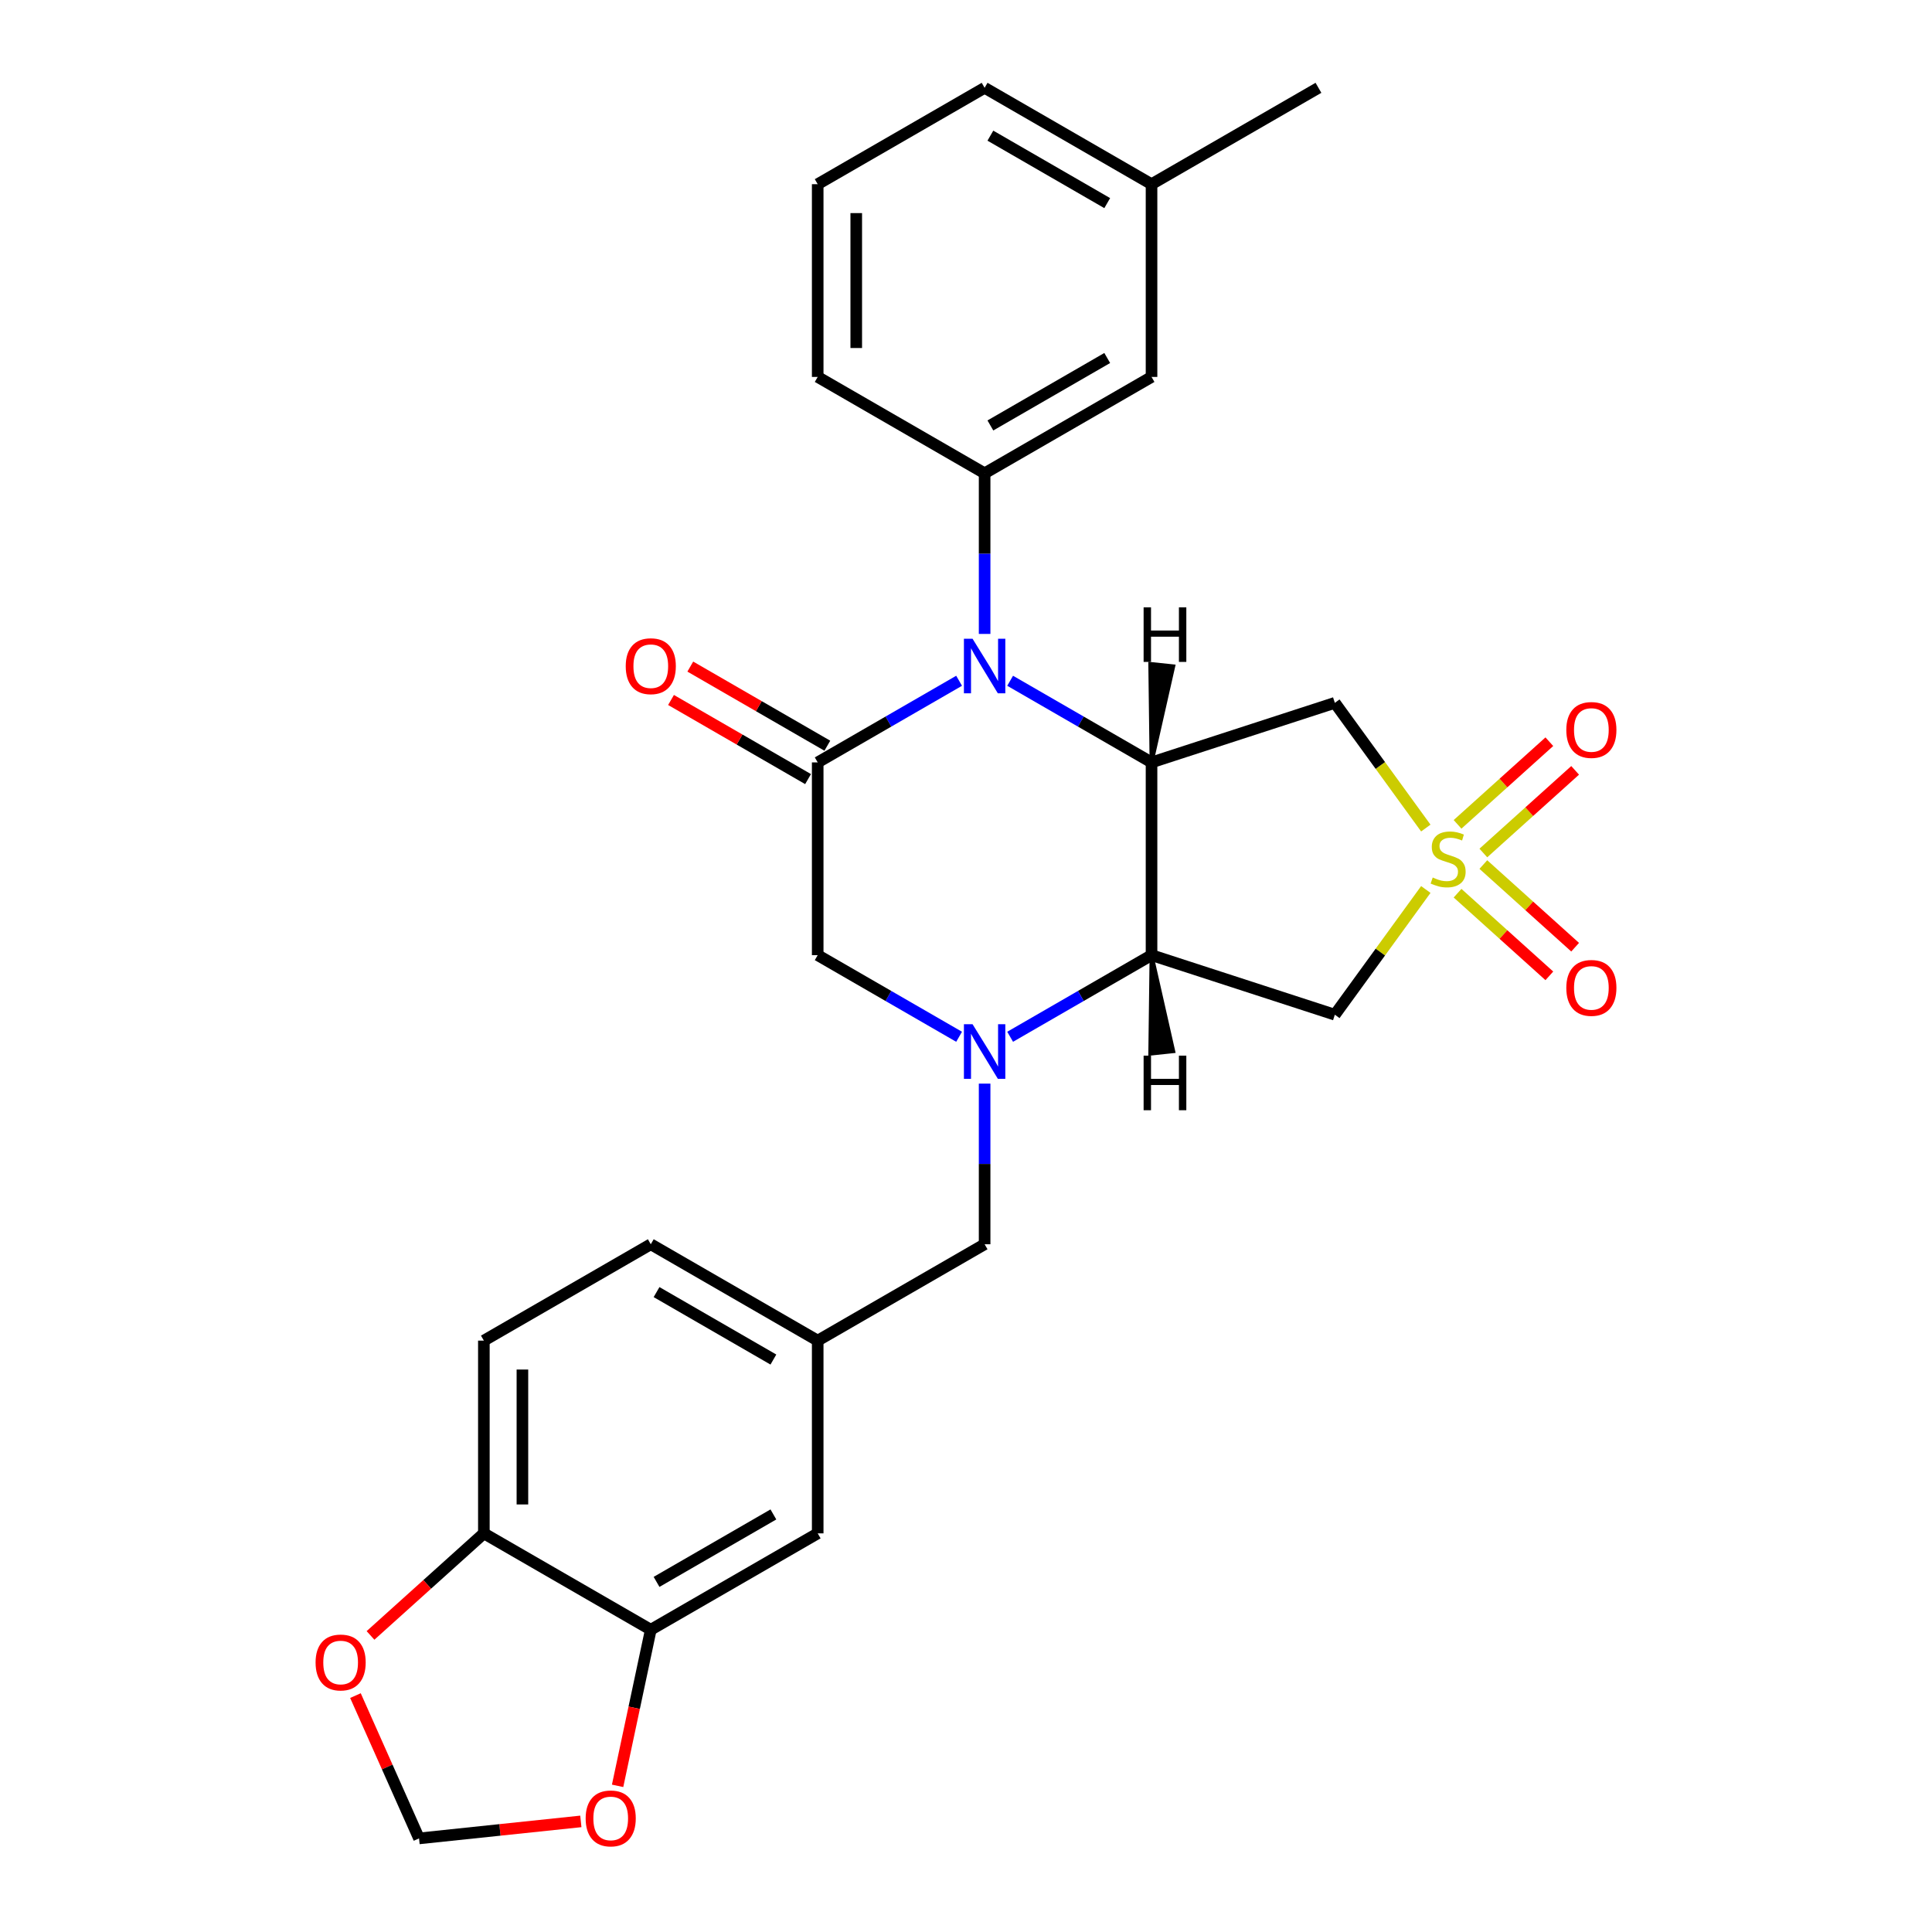 <?xml version='1.0' encoding='iso-8859-1'?>
<svg version='1.1' baseProfile='full'
              xmlns='http://www.w3.org/2000/svg'
                      xmlns:rdkit='http://www.rdkit.org/xml'
                      xmlns:xlink='http://www.w3.org/1999/xlink'
                  xml:space='preserve'
width='1000px' height='1000px' viewBox='0 0 1000 1000'>
<!-- END OF HEADER -->
<rect style='opacity:1.0;fill:#FFFFFF;stroke:none' width='1000' height='1000' x='0' y='0'> </rect>
<path class='bond-5' d='M 737.998,428.6 L 714.455,396.196' style='fill:none;fill-rule:evenodd;stroke:#CCCC00;stroke-width:6px;stroke-linecap:butt;stroke-linejoin:miter;stroke-opacity:1' />
<path class='bond-5' d='M 714.455,396.196 L 690.912,363.792' style='fill:none;fill-rule:evenodd;stroke:#000000;stroke-width:6px;stroke-linecap:butt;stroke-linejoin:miter;stroke-opacity:1' />
<path class='bond-6' d='M 737.998,460.401 L 714.455,492.805' style='fill:none;fill-rule:evenodd;stroke:#CCCC00;stroke-width:6px;stroke-linecap:butt;stroke-linejoin:miter;stroke-opacity:1' />
<path class='bond-6' d='M 714.455,492.805 L 690.912,525.209' style='fill:none;fill-rule:evenodd;stroke:#000000;stroke-width:6px;stroke-linecap:butt;stroke-linejoin:miter;stroke-opacity:1' />
<path class='bond-11' d='M 767.778,441.512 L 791.533,420.123' style='fill:none;fill-rule:evenodd;stroke:#CCCC00;stroke-width:6px;stroke-linecap:butt;stroke-linejoin:miter;stroke-opacity:1' />
<path class='bond-11' d='M 791.533,420.123 L 815.289,398.734' style='fill:none;fill-rule:evenodd;stroke:#FF0000;stroke-width:6px;stroke-linecap:butt;stroke-linejoin:miter;stroke-opacity:1' />
<path class='bond-11' d='M 754.428,426.685 L 778.183,405.296' style='fill:none;fill-rule:evenodd;stroke:#CCCC00;stroke-width:6px;stroke-linecap:butt;stroke-linejoin:miter;stroke-opacity:1' />
<path class='bond-11' d='M 778.183,405.296 L 801.938,383.906' style='fill:none;fill-rule:evenodd;stroke:#FF0000;stroke-width:6px;stroke-linecap:butt;stroke-linejoin:miter;stroke-opacity:1' />
<path class='bond-12' d='M 754.428,462.316 L 778.183,483.705' style='fill:none;fill-rule:evenodd;stroke:#CCCC00;stroke-width:6px;stroke-linecap:butt;stroke-linejoin:miter;stroke-opacity:1' />
<path class='bond-12' d='M 778.183,483.705 L 801.938,505.095' style='fill:none;fill-rule:evenodd;stroke:#FF0000;stroke-width:6px;stroke-linecap:butt;stroke-linejoin:miter;stroke-opacity:1' />
<path class='bond-12' d='M 767.778,447.489 L 791.533,468.878' style='fill:none;fill-rule:evenodd;stroke:#CCCC00;stroke-width:6px;stroke-linecap:butt;stroke-linejoin:miter;stroke-opacity:1' />
<path class='bond-12' d='M 791.533,468.878 L 815.289,490.267' style='fill:none;fill-rule:evenodd;stroke:#FF0000;stroke-width:6px;stroke-linecap:butt;stroke-linejoin:miter;stroke-opacity:1' />
<path class='bond-0' d='M 522.846,352.365 L 559.44,373.492' style='fill:none;fill-rule:evenodd;stroke:#0000FF;stroke-width:6px;stroke-linecap:butt;stroke-linejoin:miter;stroke-opacity:1' />
<path class='bond-0' d='M 559.44,373.492 L 596.033,394.62' style='fill:none;fill-rule:evenodd;stroke:#000000;stroke-width:6px;stroke-linecap:butt;stroke-linejoin:miter;stroke-opacity:1' />
<path class='bond-4' d='M 496.429,352.365 L 459.835,373.492' style='fill:none;fill-rule:evenodd;stroke:#0000FF;stroke-width:6px;stroke-linecap:butt;stroke-linejoin:miter;stroke-opacity:1' />
<path class='bond-4' d='M 459.835,373.492 L 423.241,394.62' style='fill:none;fill-rule:evenodd;stroke:#000000;stroke-width:6px;stroke-linecap:butt;stroke-linejoin:miter;stroke-opacity:1' />
<path class='bond-7' d='M 509.637,328.119 L 509.637,286.548' style='fill:none;fill-rule:evenodd;stroke:#0000FF;stroke-width:6px;stroke-linecap:butt;stroke-linejoin:miter;stroke-opacity:1' />
<path class='bond-7' d='M 509.637,286.548 L 509.637,244.978' style='fill:none;fill-rule:evenodd;stroke:#000000;stroke-width:6px;stroke-linecap:butt;stroke-linejoin:miter;stroke-opacity:1' />
<path class='bond-1' d='M 596.033,394.62 L 690.912,363.792' style='fill:none;fill-rule:evenodd;stroke:#000000;stroke-width:6px;stroke-linecap:butt;stroke-linejoin:miter;stroke-opacity:1' />
<path class='bond-28' d='M 596.033,394.62 L 596.033,494.381' style='fill:none;fill-rule:evenodd;stroke:#000000;stroke-width:6px;stroke-linecap:butt;stroke-linejoin:miter;stroke-opacity:1' />
<path class='bond-33' d='M 596.033,394.62 L 607.279,344.891 L 595.373,343.64 Z' style='fill:#000000;fill-rule:evenodd;fill-opacity:1;stroke:#000000;stroke-width:2px;stroke-linecap:butt;stroke-linejoin:miter;stroke-opacity:1;' />
<path class='bond-2' d='M 596.033,494.381 L 690.912,525.209' style='fill:none;fill-rule:evenodd;stroke:#000000;stroke-width:6px;stroke-linecap:butt;stroke-linejoin:miter;stroke-opacity:1' />
<path class='bond-3' d='M 596.033,494.381 L 559.44,515.509' style='fill:none;fill-rule:evenodd;stroke:#000000;stroke-width:6px;stroke-linecap:butt;stroke-linejoin:miter;stroke-opacity:1' />
<path class='bond-3' d='M 559.44,515.509 L 522.846,536.636' style='fill:none;fill-rule:evenodd;stroke:#0000FF;stroke-width:6px;stroke-linecap:butt;stroke-linejoin:miter;stroke-opacity:1' />
<path class='bond-34' d='M 596.033,494.381 L 595.373,545.361 L 607.279,544.11 Z' style='fill:#000000;fill-rule:evenodd;fill-opacity:1;stroke:#000000;stroke-width:2px;stroke-linecap:butt;stroke-linejoin:miter;stroke-opacity:1;' />
<path class='bond-8' d='M 496.429,536.636 L 459.835,515.509' style='fill:none;fill-rule:evenodd;stroke:#0000FF;stroke-width:6px;stroke-linecap:butt;stroke-linejoin:miter;stroke-opacity:1' />
<path class='bond-8' d='M 459.835,515.509 L 423.241,494.381' style='fill:none;fill-rule:evenodd;stroke:#000000;stroke-width:6px;stroke-linecap:butt;stroke-linejoin:miter;stroke-opacity:1' />
<path class='bond-10' d='M 509.637,560.882 L 509.637,602.453' style='fill:none;fill-rule:evenodd;stroke:#0000FF;stroke-width:6px;stroke-linecap:butt;stroke-linejoin:miter;stroke-opacity:1' />
<path class='bond-10' d='M 509.637,602.453 L 509.637,644.023' style='fill:none;fill-rule:evenodd;stroke:#000000;stroke-width:6px;stroke-linecap:butt;stroke-linejoin:miter;stroke-opacity:1' />
<path class='bond-13' d='M 428.23,385.98 L 392.763,365.504' style='fill:none;fill-rule:evenodd;stroke:#000000;stroke-width:6px;stroke-linecap:butt;stroke-linejoin:miter;stroke-opacity:1' />
<path class='bond-13' d='M 392.763,365.504 L 357.297,345.027' style='fill:none;fill-rule:evenodd;stroke:#FF0000;stroke-width:6px;stroke-linecap:butt;stroke-linejoin:miter;stroke-opacity:1' />
<path class='bond-13' d='M 418.253,403.259 L 382.787,382.783' style='fill:none;fill-rule:evenodd;stroke:#000000;stroke-width:6px;stroke-linecap:butt;stroke-linejoin:miter;stroke-opacity:1' />
<path class='bond-13' d='M 382.787,382.783 L 347.32,362.306' style='fill:none;fill-rule:evenodd;stroke:#FF0000;stroke-width:6px;stroke-linecap:butt;stroke-linejoin:miter;stroke-opacity:1' />
<path class='bond-29' d='M 423.241,394.62 L 423.241,494.381' style='fill:none;fill-rule:evenodd;stroke:#000000;stroke-width:6px;stroke-linecap:butt;stroke-linejoin:miter;stroke-opacity:1' />
<path class='bond-17' d='M 509.637,244.978 L 596.033,195.097' style='fill:none;fill-rule:evenodd;stroke:#000000;stroke-width:6px;stroke-linecap:butt;stroke-linejoin:miter;stroke-opacity:1' />
<path class='bond-17' d='M 512.621,220.216 L 573.098,185.3' style='fill:none;fill-rule:evenodd;stroke:#000000;stroke-width:6px;stroke-linecap:butt;stroke-linejoin:miter;stroke-opacity:1' />
<path class='bond-24' d='M 509.637,244.978 L 423.241,195.097' style='fill:none;fill-rule:evenodd;stroke:#000000;stroke-width:6px;stroke-linecap:butt;stroke-linejoin:miter;stroke-opacity:1' />
<path class='bond-9' d='M 336.845,843.546 L 423.241,793.666' style='fill:none;fill-rule:evenodd;stroke:#000000;stroke-width:6px;stroke-linecap:butt;stroke-linejoin:miter;stroke-opacity:1' />
<path class='bond-9' d='M 339.829,818.785 L 400.306,783.869' style='fill:none;fill-rule:evenodd;stroke:#000000;stroke-width:6px;stroke-linecap:butt;stroke-linejoin:miter;stroke-opacity:1' />
<path class='bond-15' d='M 336.845,843.546 L 328.258,883.947' style='fill:none;fill-rule:evenodd;stroke:#000000;stroke-width:6px;stroke-linecap:butt;stroke-linejoin:miter;stroke-opacity:1' />
<path class='bond-15' d='M 328.258,883.947 L 319.671,924.348' style='fill:none;fill-rule:evenodd;stroke:#FF0000;stroke-width:6px;stroke-linecap:butt;stroke-linejoin:miter;stroke-opacity:1' />
<path class='bond-31' d='M 336.845,843.546 L 250.449,793.666' style='fill:none;fill-rule:evenodd;stroke:#000000;stroke-width:6px;stroke-linecap:butt;stroke-linejoin:miter;stroke-opacity:1' />
<path class='bond-20' d='M 509.637,644.023 L 423.241,693.904' style='fill:none;fill-rule:evenodd;stroke:#000000;stroke-width:6px;stroke-linecap:butt;stroke-linejoin:miter;stroke-opacity:1' />
<path class='bond-14' d='M 250.449,793.666 L 250.449,693.904' style='fill:none;fill-rule:evenodd;stroke:#000000;stroke-width:6px;stroke-linecap:butt;stroke-linejoin:miter;stroke-opacity:1' />
<path class='bond-14' d='M 270.402,778.701 L 270.402,708.868' style='fill:none;fill-rule:evenodd;stroke:#000000;stroke-width:6px;stroke-linecap:butt;stroke-linejoin:miter;stroke-opacity:1' />
<path class='bond-16' d='M 250.449,793.666 L 221.112,820.081' style='fill:none;fill-rule:evenodd;stroke:#000000;stroke-width:6px;stroke-linecap:butt;stroke-linejoin:miter;stroke-opacity:1' />
<path class='bond-16' d='M 221.112,820.081 L 191.775,846.496' style='fill:none;fill-rule:evenodd;stroke:#FF0000;stroke-width:6px;stroke-linecap:butt;stroke-linejoin:miter;stroke-opacity:1' />
<path class='bond-18' d='M 300.641,942.753 L 258.765,947.154' style='fill:none;fill-rule:evenodd;stroke:#FF0000;stroke-width:6px;stroke-linecap:butt;stroke-linejoin:miter;stroke-opacity:1' />
<path class='bond-18' d='M 258.765,947.154 L 216.889,951.556' style='fill:none;fill-rule:evenodd;stroke:#000000;stroke-width:6px;stroke-linecap:butt;stroke-linejoin:miter;stroke-opacity:1' />
<path class='bond-32' d='M 183.979,877.638 L 200.434,914.597' style='fill:none;fill-rule:evenodd;stroke:#FF0000;stroke-width:6px;stroke-linecap:butt;stroke-linejoin:miter;stroke-opacity:1' />
<path class='bond-32' d='M 200.434,914.597 L 216.889,951.556' style='fill:none;fill-rule:evenodd;stroke:#000000;stroke-width:6px;stroke-linecap:butt;stroke-linejoin:miter;stroke-opacity:1' />
<path class='bond-23' d='M 596.033,195.097 L 596.033,95.335' style='fill:none;fill-rule:evenodd;stroke:#000000;stroke-width:6px;stroke-linecap:butt;stroke-linejoin:miter;stroke-opacity:1' />
<path class='bond-19' d='M 423.241,793.666 L 423.241,693.904' style='fill:none;fill-rule:evenodd;stroke:#000000;stroke-width:6px;stroke-linecap:butt;stroke-linejoin:miter;stroke-opacity:1' />
<path class='bond-22' d='M 423.241,693.904 L 336.845,644.023' style='fill:none;fill-rule:evenodd;stroke:#000000;stroke-width:6px;stroke-linecap:butt;stroke-linejoin:miter;stroke-opacity:1' />
<path class='bond-22' d='M 400.306,703.701 L 339.829,668.785' style='fill:none;fill-rule:evenodd;stroke:#000000;stroke-width:6px;stroke-linecap:butt;stroke-linejoin:miter;stroke-opacity:1' />
<path class='bond-21' d='M 250.449,693.904 L 336.845,644.023' style='fill:none;fill-rule:evenodd;stroke:#000000;stroke-width:6px;stroke-linecap:butt;stroke-linejoin:miter;stroke-opacity:1' />
<path class='bond-27' d='M 596.033,95.335 L 682.429,45.455' style='fill:none;fill-rule:evenodd;stroke:#000000;stroke-width:6px;stroke-linecap:butt;stroke-linejoin:miter;stroke-opacity:1' />
<path class='bond-30' d='M 596.033,95.335 L 509.637,45.455' style='fill:none;fill-rule:evenodd;stroke:#000000;stroke-width:6px;stroke-linecap:butt;stroke-linejoin:miter;stroke-opacity:1' />
<path class='bond-30' d='M 573.098,105.132 L 512.621,70.216' style='fill:none;fill-rule:evenodd;stroke:#000000;stroke-width:6px;stroke-linecap:butt;stroke-linejoin:miter;stroke-opacity:1' />
<path class='bond-25' d='M 423.241,195.097 L 423.241,95.335' style='fill:none;fill-rule:evenodd;stroke:#000000;stroke-width:6px;stroke-linecap:butt;stroke-linejoin:miter;stroke-opacity:1' />
<path class='bond-25' d='M 443.194,180.133 L 443.194,110.3' style='fill:none;fill-rule:evenodd;stroke:#000000;stroke-width:6px;stroke-linecap:butt;stroke-linejoin:miter;stroke-opacity:1' />
<path class='bond-26' d='M 423.241,95.335 L 509.637,45.455' style='fill:none;fill-rule:evenodd;stroke:#000000;stroke-width:6px;stroke-linecap:butt;stroke-linejoin:miter;stroke-opacity:1' />
<path  class='atom-0' d='M 741.57 454.197
Q 741.889 454.317, 743.206 454.876
Q 744.523 455.434, 745.959 455.794
Q 747.436 456.113, 748.872 456.113
Q 751.546 456.113, 753.102 454.836
Q 754.658 453.519, 754.658 451.244
Q 754.658 449.688, 753.86 448.73
Q 753.102 447.773, 751.905 447.254
Q 750.708 446.735, 748.713 446.137
Q 746.199 445.378, 744.682 444.66
Q 743.206 443.942, 742.128 442.425
Q 741.091 440.909, 741.091 438.355
Q 741.091 434.804, 743.485 432.609
Q 745.919 430.414, 750.708 430.414
Q 753.98 430.414, 757.691 431.97
L 756.773 435.043
Q 753.381 433.646, 750.827 433.646
Q 748.074 433.646, 746.558 434.804
Q 745.041 435.921, 745.081 437.876
Q 745.081 439.393, 745.839 440.311
Q 746.638 441.228, 747.755 441.747
Q 748.912 442.266, 750.827 442.864
Q 753.381 443.663, 754.898 444.461
Q 756.414 445.259, 757.492 446.895
Q 758.609 448.491, 758.609 451.244
Q 758.609 455.155, 755.975 457.27
Q 753.381 459.345, 749.032 459.345
Q 746.518 459.345, 744.602 458.786
Q 742.727 458.268, 740.492 457.35
L 741.57 454.197
' fill='#CCCC00'/>
<path  class='atom-1' d='M 503.392 330.613
L 512.65 345.577
Q 513.568 347.053, 515.044 349.727
Q 516.521 352.401, 516.601 352.56
L 516.601 330.613
L 520.352 330.613
L 520.352 358.865
L 516.481 358.865
L 506.545 342.504
Q 505.388 340.589, 504.151 338.394
Q 502.953 336.199, 502.594 335.521
L 502.594 358.865
L 498.923 358.865
L 498.923 330.613
L 503.392 330.613
' fill='#0000FF'/>
<path  class='atom-4' d='M 503.392 530.136
L 512.65 545.1
Q 513.568 546.576, 515.044 549.25
Q 516.521 551.924, 516.601 552.083
L 516.601 530.136
L 520.352 530.136
L 520.352 558.388
L 516.481 558.388
L 506.545 542.027
Q 505.388 540.112, 504.151 537.917
Q 502.953 535.722, 502.594 535.044
L 502.594 558.388
L 498.923 558.388
L 498.923 530.136
L 503.392 530.136
' fill='#0000FF'/>
<path  class='atom-12' d='M 810.719 377.827
Q 810.719 371.043, 814.071 367.252
Q 817.423 363.461, 823.688 363.461
Q 829.953 363.461, 833.305 367.252
Q 836.657 371.043, 836.657 377.827
Q 836.657 384.69, 833.265 388.601
Q 829.873 392.472, 823.688 392.472
Q 817.463 392.472, 814.071 388.601
Q 810.719 384.73, 810.719 377.827
M 823.688 389.279
Q 827.997 389.279, 830.312 386.406
Q 832.666 383.493, 832.666 377.827
Q 832.666 372.28, 830.312 369.487
Q 827.997 366.654, 823.688 366.654
Q 819.378 366.654, 817.024 369.447
Q 814.709 372.24, 814.709 377.827
Q 814.709 383.533, 817.024 386.406
Q 819.378 389.279, 823.688 389.279
' fill='#FF0000'/>
<path  class='atom-13' d='M 810.719 511.334
Q 810.719 504.55, 814.071 500.759
Q 817.423 496.968, 823.688 496.968
Q 829.953 496.968, 833.305 500.759
Q 836.657 504.55, 836.657 511.334
Q 836.657 518.197, 833.265 522.108
Q 829.873 525.979, 823.688 525.979
Q 817.463 525.979, 814.071 522.108
Q 810.719 518.237, 810.719 511.334
M 823.688 522.786
Q 827.997 522.786, 830.312 519.913
Q 832.666 517, 832.666 511.334
Q 832.666 505.787, 830.312 502.994
Q 827.997 500.16, 823.688 500.16
Q 819.378 500.16, 817.024 502.954
Q 814.709 505.747, 814.709 511.334
Q 814.709 517.04, 817.024 519.913
Q 819.378 522.786, 823.688 522.786
' fill='#FF0000'/>
<path  class='atom-14' d='M 323.876 344.819
Q 323.876 338.035, 327.228 334.244
Q 330.58 330.453, 336.845 330.453
Q 343.11 330.453, 346.462 334.244
Q 349.814 338.035, 349.814 344.819
Q 349.814 351.682, 346.423 355.593
Q 343.031 359.464, 336.845 359.464
Q 330.62 359.464, 327.228 355.593
Q 323.876 351.722, 323.876 344.819
M 336.845 356.271
Q 341.155 356.271, 343.47 353.398
Q 345.824 350.485, 345.824 344.819
Q 345.824 339.272, 343.47 336.479
Q 341.155 333.646, 336.845 333.646
Q 332.536 333.646, 330.181 336.439
Q 327.867 339.232, 327.867 344.819
Q 327.867 350.525, 330.181 353.398
Q 332.536 356.271, 336.845 356.271
' fill='#FF0000'/>
<path  class='atom-16' d='M 303.135 941.208
Q 303.135 934.424, 306.487 930.633
Q 309.839 926.842, 316.104 926.842
Q 322.369 926.842, 325.721 930.633
Q 329.073 934.424, 329.073 941.208
Q 329.073 948.071, 325.681 951.982
Q 322.289 955.853, 316.104 955.853
Q 309.879 955.853, 306.487 951.982
Q 303.135 948.111, 303.135 941.208
M 316.104 952.66
Q 320.414 952.66, 322.728 949.787
Q 325.082 946.874, 325.082 941.208
Q 325.082 935.661, 322.728 932.868
Q 320.414 930.034, 316.104 930.034
Q 311.794 930.034, 309.44 932.828
Q 307.125 935.621, 307.125 941.208
Q 307.125 946.914, 309.44 949.787
Q 311.794 952.66, 316.104 952.66
' fill='#FF0000'/>
<path  class='atom-17' d='M 163.343 860.499
Q 163.343 853.715, 166.695 849.924
Q 170.047 846.133, 176.312 846.133
Q 182.577 846.133, 185.929 849.924
Q 189.281 853.715, 189.281 860.499
Q 189.281 867.363, 185.889 871.273
Q 182.497 875.144, 176.312 875.144
Q 170.087 875.144, 166.695 871.273
Q 163.343 867.402, 163.343 860.499
M 176.312 871.952
Q 180.622 871.952, 182.936 869.078
Q 185.291 866.165, 185.291 860.499
Q 185.291 854.952, 182.936 852.159
Q 180.622 849.326, 176.312 849.326
Q 172.003 849.326, 169.648 852.119
Q 167.334 854.912, 167.334 860.499
Q 167.334 866.205, 169.648 869.078
Q 172.003 871.952, 176.312 871.952
' fill='#FF0000'/>
<path  class='atom-29' d='M 591.932 314.35
L 595.763 314.35
L 595.763 326.361
L 610.208 326.361
L 610.208 314.35
L 614.039 314.35
L 614.039 342.603
L 610.208 342.603
L 610.208 329.554
L 595.763 329.554
L 595.763 342.603
L 591.932 342.603
L 591.932 314.35
' fill='#000000'/>
<path  class='atom-30' d='M 591.932 546.398
L 595.763 546.398
L 595.763 558.41
L 610.208 558.41
L 610.208 546.398
L 614.039 546.398
L 614.039 574.651
L 610.208 574.651
L 610.208 561.602
L 595.763 561.602
L 595.763 574.651
L 591.932 574.651
L 591.932 546.398
' fill='#000000'/>
</svg>
